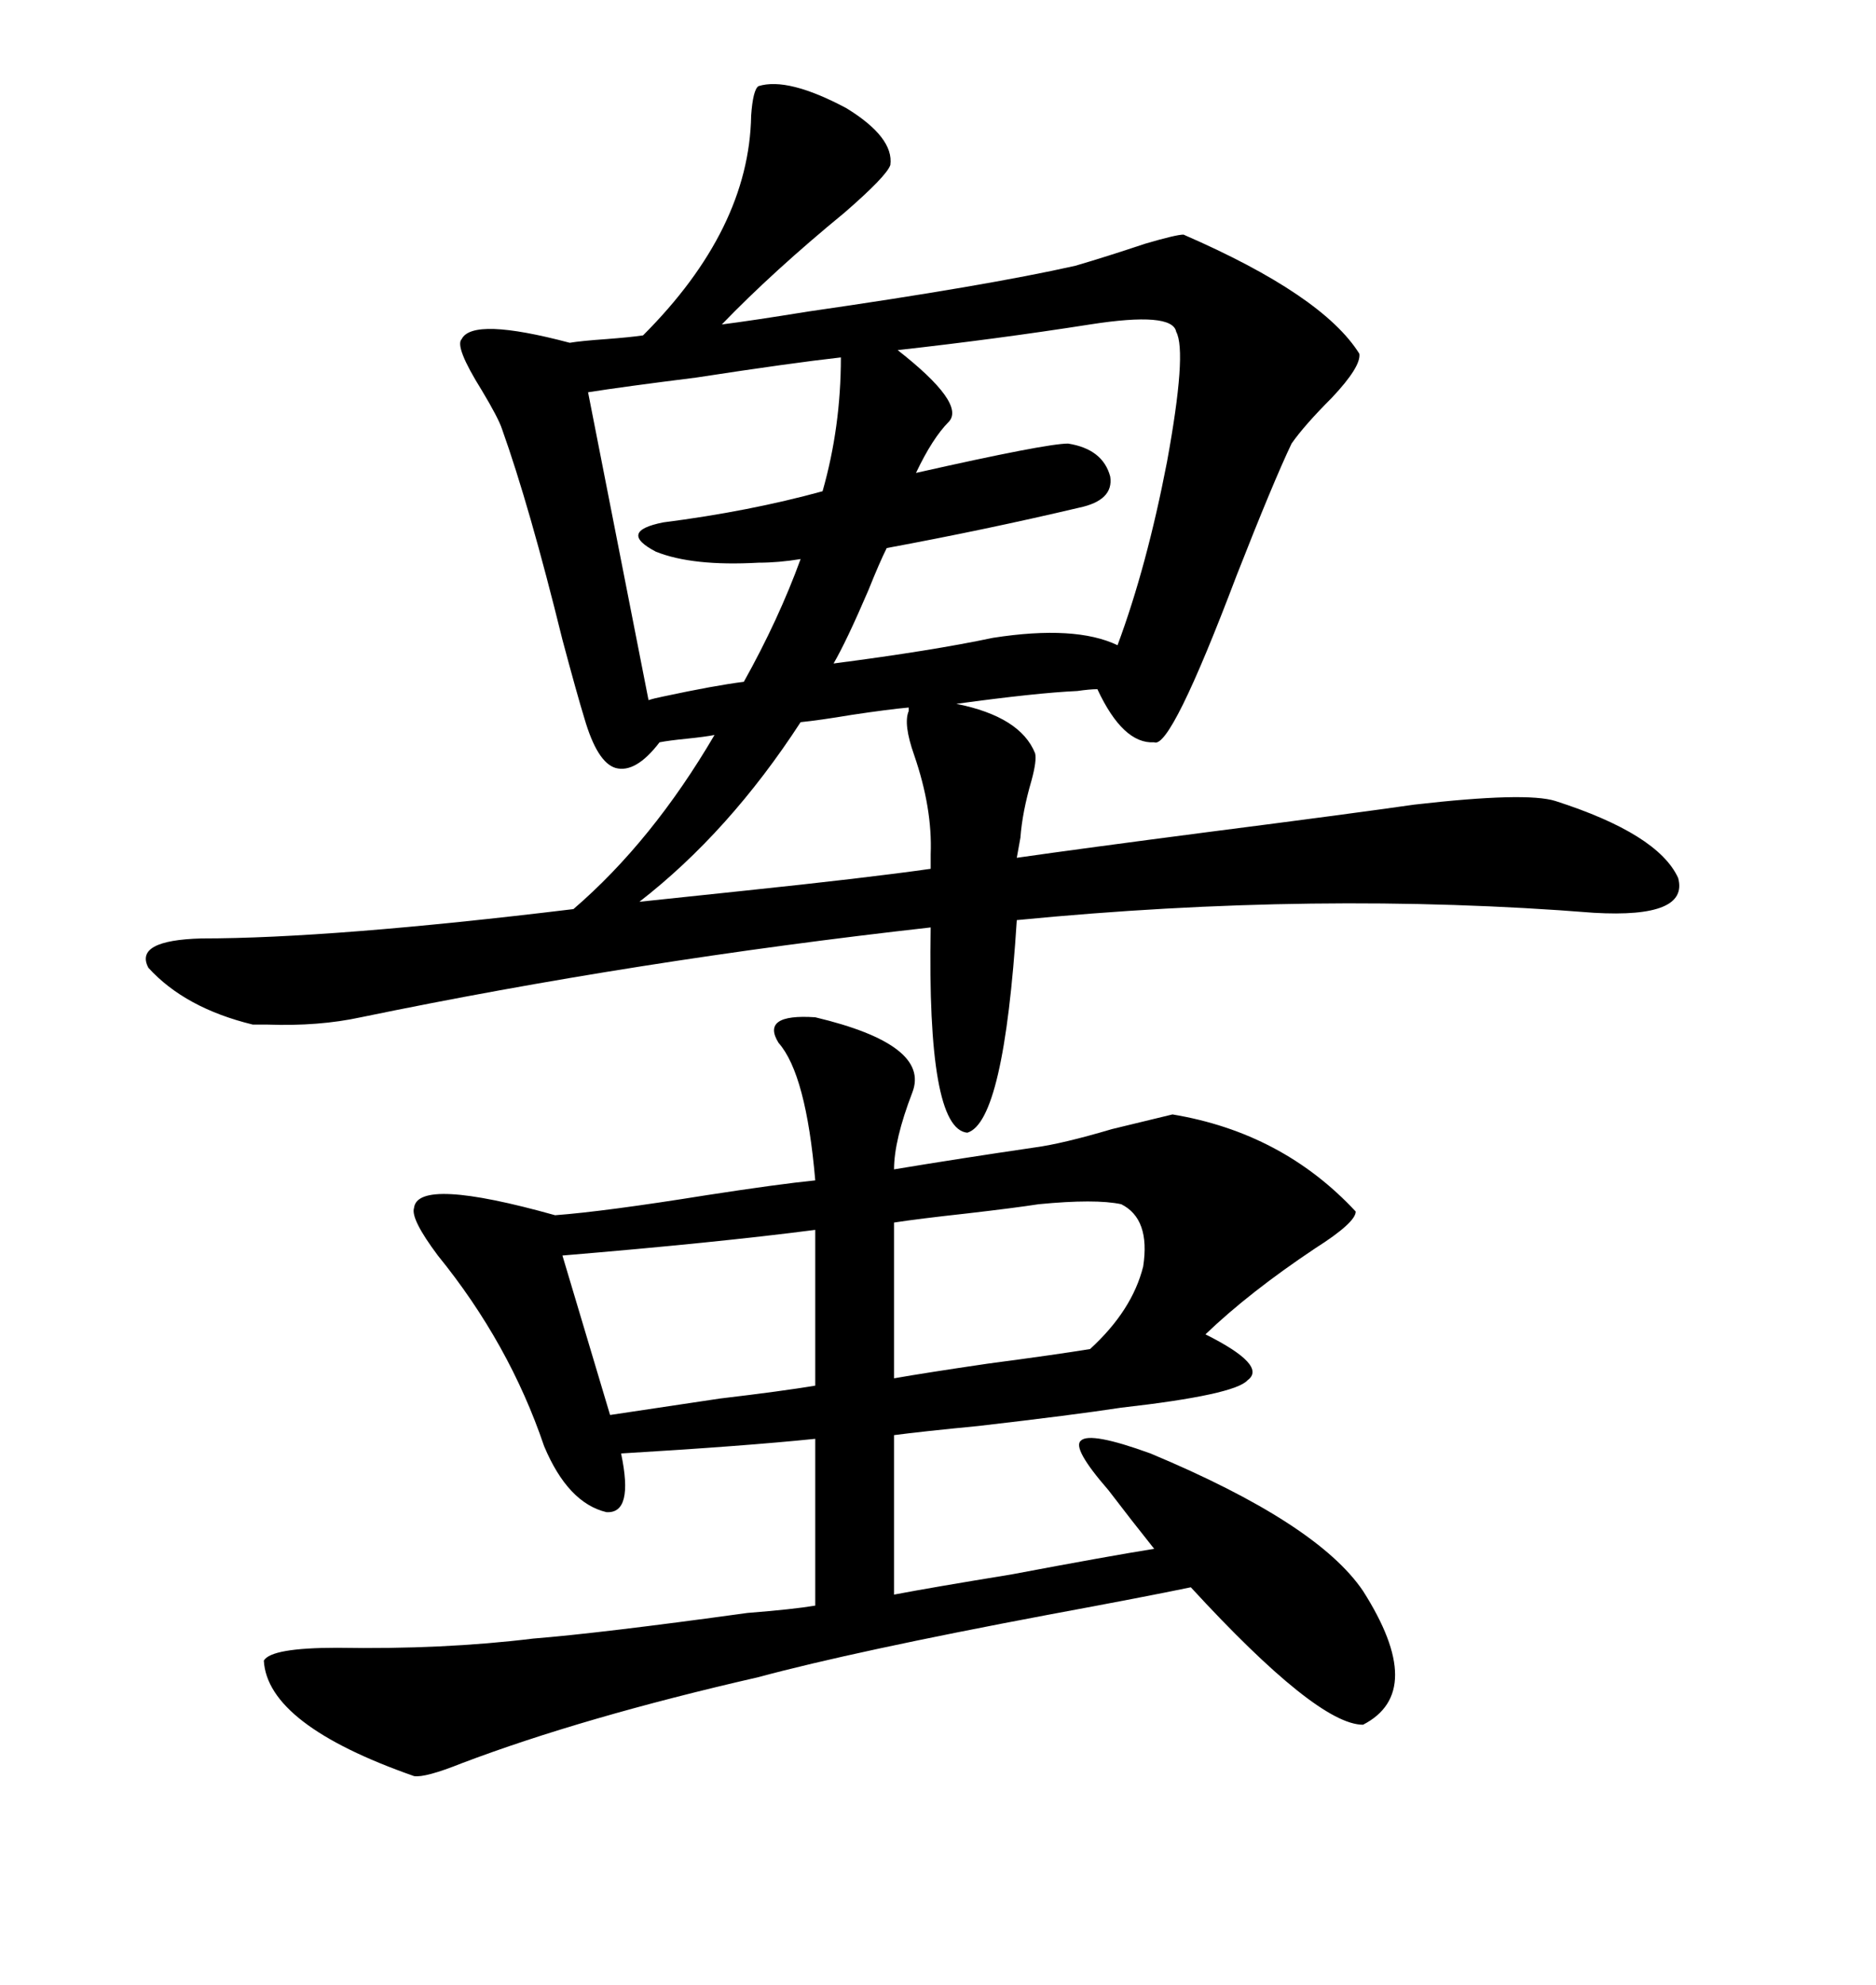 <svg xmlns="http://www.w3.org/2000/svg" xmlns:xlink="http://www.w3.org/1999/xlink" width="300" height="317.285"><path d="M73.83 54.20L73.83 54.20Q75.59 50.68 91.11 54.79L91.11 54.79Q92.87 54.49 96.97 54.20L96.97 54.20Q100.78 53.91 102.83 53.61L102.83 53.61Q119.82 36.62 120.12 18.46L120.12 18.46Q120.41 14.36 121.29 13.77L121.29 13.77Q125.98 12.30 135.35 17.29L135.35 17.29Q142.97 21.97 142.38 26.37L142.38 26.37Q141.80 28.13 135.06 33.98L135.06 33.98Q123.63 43.36 115.43 51.86L115.43 51.86Q120.12 51.27 129.20 49.80L129.20 49.80Q157.62 45.70 171.97 42.48L171.97 42.48Q176.95 41.02 183.11 38.96L183.11 38.96Q188.09 37.50 189.26 37.50L189.26 37.50Q211.52 47.17 217.38 56.54L217.38 56.54Q217.68 58.59 212.99 63.57L212.99 63.57Q208.59 67.97 206.54 70.90L206.54 70.90Q203.61 77.05 197.75 91.99L197.75 91.99Q187.21 119.82 184.57 118.65L184.57 118.65Q179.59 118.95 175.49 110.16L175.49 110.16Q174.32 110.16 172.27 110.45L172.27 110.45Q165.82 110.74 152.93 112.50L152.93 112.50Q163.18 114.55 165.53 120.41L165.53 120.41Q165.82 121.58 164.94 124.80L164.94 124.80Q163.48 129.79 163.18 133.89L163.18 133.89L162.60 137.11Q172.85 135.64 193.07 133.01L193.07 133.01Q215.92 130.08 226.17 128.61L226.17 128.61Q244.04 126.56 248.73 128.03L248.73 128.03Q265.14 133.30 268.36 140.33L268.36 140.33Q270.12 146.78 254.88 145.90L254.88 145.90Q210.64 142.38 162.60 147.07L162.60 147.07Q160.55 179.30 154.69 181.05L154.69 181.05Q148.24 180.47 148.83 148.24L148.83 148.24Q101.66 153.52 57.71 162.60L57.71 162.60Q50.98 164.06 42.77 163.77L42.77 163.77Q41.31 163.77 40.43 163.77L40.43 163.77Q29.59 161.13 23.73 154.69L23.73 154.69Q21.39 150.29 32.23 150L32.23 150Q53.03 150 91.70 145.31L91.70 145.31Q104.30 134.47 114.26 117.48L114.26 117.48Q112.79 117.77 109.86 118.07L109.86 118.07Q106.93 118.36 105.47 118.65L105.47 118.65Q101.66 123.63 98.44 122.75L98.44 122.75Q95.51 121.88 93.46 114.84L93.46 114.84Q92.29 111.04 89.94 102.25L89.94 102.25Q84.67 80.86 80.27 68.55L80.27 68.55Q79.69 66.80 77.05 62.40L77.05 62.40Q72.66 55.37 73.83 54.20ZM66.21 193.07L66.21 193.07Q66.80 188.09 88.77 194.24L88.77 194.24Q96.68 193.65 113.09 191.02L113.09 191.02Q124.51 189.26 130.37 188.67L130.37 188.67Q128.91 171.68 124.51 166.70L124.51 166.70Q121.58 162.01 130.37 162.60L130.37 162.60Q148.83 166.99 145.90 174.61L145.90 174.61Q142.97 182.23 142.97 186.91L142.97 186.91Q153.52 185.16 165.53 183.40L165.53 183.40Q169.92 182.81 177.83 180.47L177.83 180.47Q183.98 179.00 187.50 178.13L187.50 178.13Q205.08 181.05 216.80 193.65L216.80 193.65Q216.80 195.41 210.35 199.51L210.35 199.51Q199.80 206.54 192.77 213.28L192.77 213.28Q202.73 218.26 199.51 220.61L199.51 220.61Q197.46 222.95 179.30 225L179.30 225Q171.68 226.17 156.45 227.93L156.45 227.93Q147.36 228.81 142.97 229.39L142.97 229.39L142.97 254.88Q149.12 253.71 161.72 251.66L161.72 251.66Q177.25 248.73 184.57 247.56L184.57 247.56Q181.05 243.16 177.25 238.18L177.25 238.18Q171.39 231.45 172.85 230.27L172.85 230.27Q174.32 228.81 183.98 232.32L183.98 232.32Q210.64 243.46 217.97 254.30L217.97 254.30Q228.22 270.41 217.97 275.68L217.97 275.68Q210.64 275.68 190.43 253.71L190.43 253.71Q183.40 255.18 167.58 258.11L167.58 258.11Q136.52 263.96 121.29 268.07L121.29 268.07Q93.16 274.51 73.83 281.84L73.83 281.84Q67.97 284.18 66.21 283.89L66.21 283.89Q42.77 275.68 42.19 265.43L42.19 265.43Q43.36 263.38 53.91 263.38L53.91 263.38Q70.90 263.67 85.25 261.91L85.25 261.91Q96.09 261.04 119.53 257.81L119.53 257.81Q126.86 257.23 130.37 256.64L130.37 256.64L130.37 229.98Q118.95 231.15 99.32 232.32L99.32 232.32Q101.37 241.99 96.97 241.70L96.97 241.70Q90.82 240.23 87.01 231.15L87.01 231.15Q81.45 214.75 70.02 200.68L70.02 200.68Q65.63 194.82 66.21 193.07ZM170.80 70.90L170.80 70.90Q176.37 71.78 177.54 76.17L177.54 76.17Q178.13 79.98 172.56 81.15L172.56 81.15Q157.62 84.67 141.80 87.60L141.80 87.60Q140.63 89.94 138.87 94.34L138.87 94.34Q135.35 102.54 133.30 106.05L133.30 106.05Q149.12 104.00 158.79 101.95L158.79 101.95Q171.97 99.90 178.71 103.13L178.71 103.13Q183.40 90.53 186.62 73.83L186.62 73.83Q189.84 56.25 188.09 53.03L188.09 53.03Q187.50 49.80 174.32 51.86L174.32 51.86Q159.38 54.20 143.55 55.96L143.55 55.96Q154.39 64.45 151.76 67.38L151.76 67.38Q149.12 70.02 146.48 75.59L146.48 75.59Q167.29 70.90 170.80 70.90ZM94.04 62.70L103.71 111.91Q104.59 111.62 106.05 111.33L106.05 111.33Q114.26 109.57 118.95 108.98L118.95 108.98Q124.51 99.02 128.03 89.36L128.03 89.36Q124.51 89.94 121.29 89.94L121.29 89.94Q110.74 90.53 104.88 88.18L104.88 88.18Q98.73 84.96 106.05 83.50L106.05 83.50Q119.82 81.74 131.54 78.52L131.54 78.52Q134.47 68.26 134.47 57.13L134.47 57.13Q126.56 58.01 111.33 60.35L111.33 60.35Q99.61 61.82 94.04 62.70L94.04 62.70ZM89.94 200.68L97.56 226.17Q103.42 225.29 115.14 223.54L115.14 223.54Q125.10 222.36 130.37 221.48L130.37 221.48L130.37 196.58Q114.55 198.63 89.94 200.68L89.94 200.68ZM179.30 192.48L179.30 192.48Q175.20 191.60 166.11 192.48L166.11 192.48Q162.30 193.07 154.69 193.95L154.69 193.95Q146.78 194.82 142.97 195.41L142.97 195.41L142.97 220.31Q147.95 219.43 157.91 217.97L157.91 217.97Q169.04 216.50 174.32 215.63L174.32 215.63Q181.05 209.47 182.81 202.44L182.81 202.44Q183.98 194.82 179.30 192.48ZM102.25 144.14L102.25 144.14Q107.81 143.55 118.95 142.38L118.95 142.38Q138.57 140.33 148.83 138.87L148.83 138.87L148.83 136.52Q149.12 129.20 146.19 120.70L146.19 120.70Q144.43 115.72 145.31 113.67L145.31 113.67L145.31 113.09Q142.09 113.38 136.23 114.26L136.23 114.26Q130.96 115.14 128.03 115.43L128.03 115.43Q116.60 133.01 102.25 144.14Z"/></svg>
